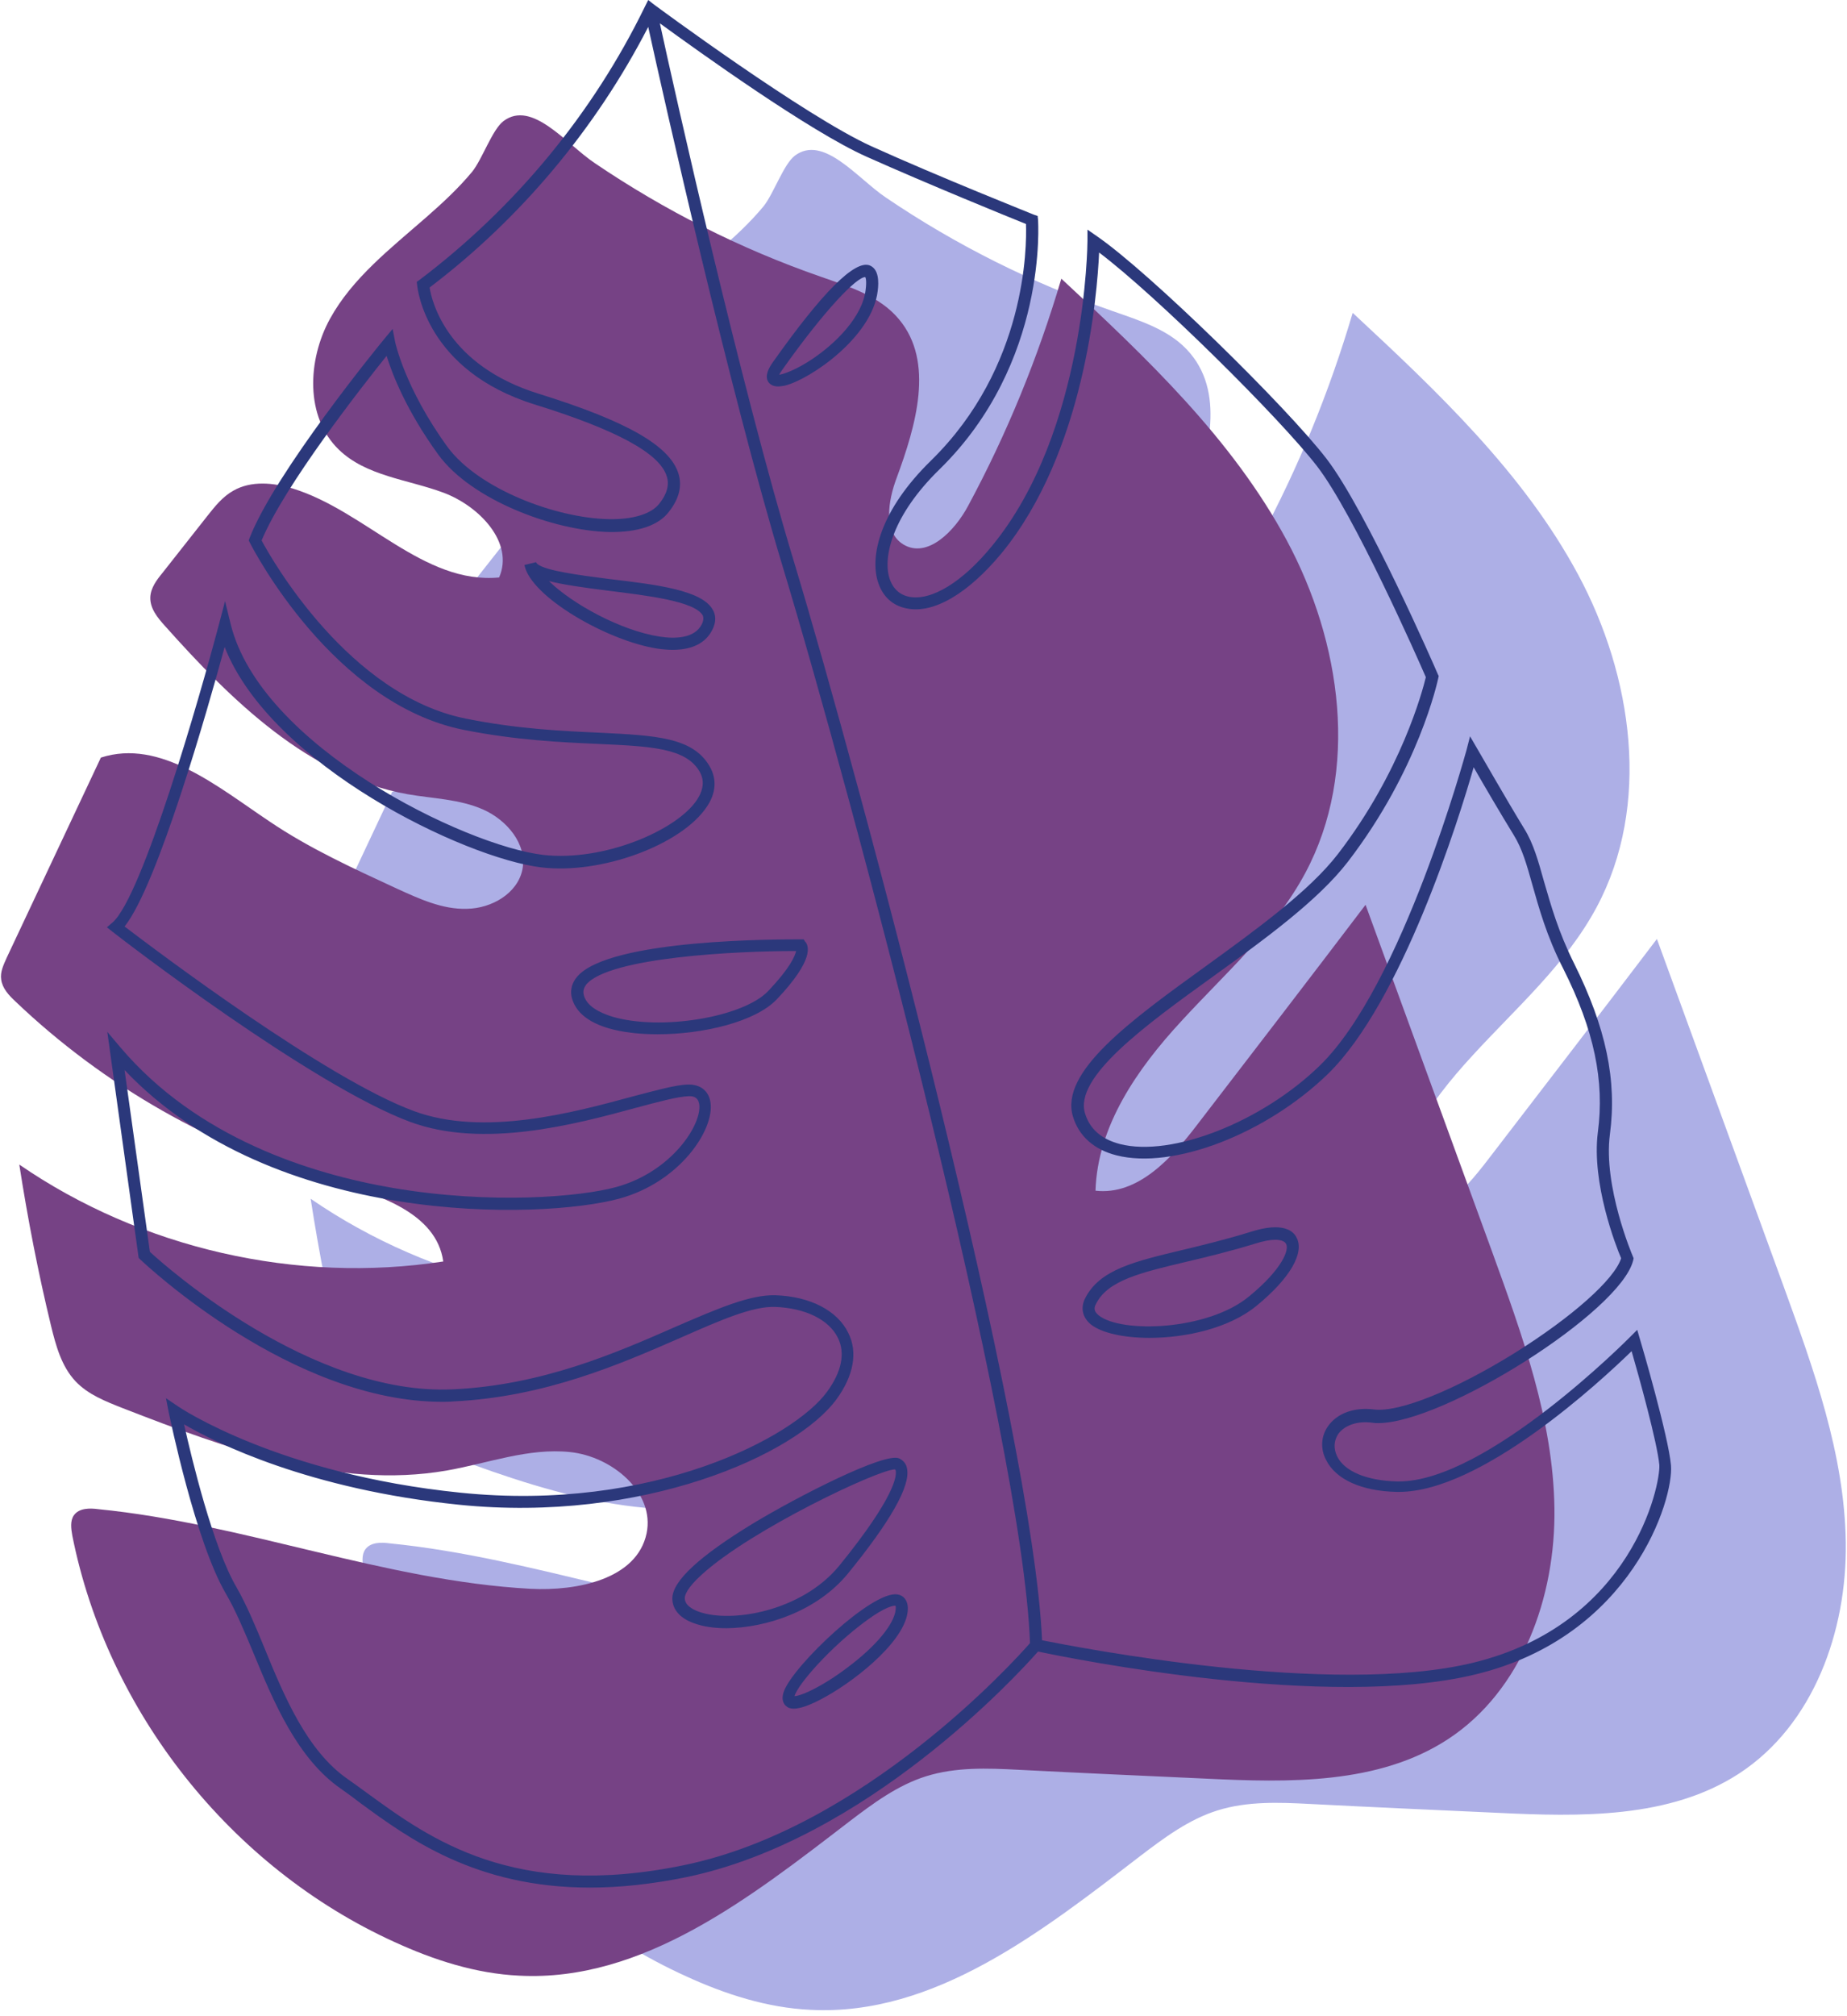 <?xml version="1.0" encoding="UTF-8" standalone="no"?><svg xmlns="http://www.w3.org/2000/svg" xmlns:xlink="http://www.w3.org/1999/xlink" fill="#000000" height="501.4" preserveAspectRatio="xMidYMid meet" version="1" viewBox="-0.3 0.0 459.6 501.4" width="459.6" zoomAndPan="magnify"><g id="change1_1"><path d="M189.7,51.3c2.5-3.1,5-10.5,7.8-12.6c7.1-5.3,15.5,5.6,22.6,10.4c17.4,11.8,36.4,21.3,56.3,28.2 c7.1,2.5,14.7,4.8,19.5,10.6c8.9,10.6,4.2,26.5-0.6,39.5c-2.1,5.6-3.4,13.4,1.7,16.5c6,3.6,12.8-3.4,16.1-9.6 c9.7-18,17.4-36.9,23.2-56.5c21.1,19.6,42.5,39.8,56.1,65.1c13.6,25.3,18.2,57.3,4.6,82.7c-7.6,14.2-20,25-30.9,36.9 c-10.9,11.8-20.8,26-21.3,42.1c10.5,1.2,18.9-8,25.3-16.4c14-18.2,28-36.4,41.9-54.7c10.5,28.8,21,57.5,31.5,86.3 c7.5,20.7,15.2,41.8,15.5,63.8s-8,45.3-26.5,57.4c-17.3,11.3-39.6,10.8-60.3,9.8c-15.5-0.7-31.1-1.4-46.6-2.2 c-7.7-0.4-15.5-0.7-22.9,1.6c-7.1,2.2-13.3,6.8-19.2,11.3c-24.5,18.8-51.3,39.9-82.1,38.3c-10.8-0.5-21.3-3.9-31.1-8.4 c-40.7-18.5-71.4-57.3-80.1-101c-0.3-1.7-0.6-3.7,0.4-5.1c1.3-1.8,3.9-1.8,6.1-1.5c36.3,3.6,71.1,17.8,107.5,19.8 c11.7,0.6,26.5-2.4,28.9-13.8c2.1-10.2-8.6-19.1-19-20.2s-20.5,2.8-30.8,4.6c-27.3,4.7-54.7-5.5-80.5-15.5 c-4.3-1.7-8.7-3.4-11.8-6.7c-3.5-3.7-4.9-8.9-6.1-13.8c-3.2-13.2-5.8-26.6-7.9-40.1c30.4,20.9,69,29.7,105.5,24.1 c-1.7-12.1-16.2-16.7-28-20C125.3,294,98,278.5,76,257.5c-1.6-1.5-3.2-3.2-3.5-5.4c-0.3-1.9,0.6-3.7,1.4-5.5 c7.8-16.6,15.6-33.1,23.4-49.7c14.8-4.8,29.1,7.3,42,15.9c9.9,6.7,20.8,11.7,31.7,16.7c5.5,2.5,11.3,5.2,17.4,5 c6.1-0.1,12.6-3.8,13.8-9.8c1.2-6.3-3.9-12.3-9.8-14.9s-12.5-2.7-18.8-3.8c-24.6-4.4-43.8-23.3-60.4-41.9c-1.8-2-3.7-4.3-3.6-7.1 c0.1-2.3,1.6-4.3,3-6c3.7-4.7,7.5-9.5,11.2-14.2c1.9-2.4,3.8-4.8,6.5-6.3c4.4-2.5,9.9-2,14.8-0.5c18.1,5.6,32.5,23.9,51.3,22.1 c3.8-8.7-5-17.8-13.9-21.1c-8.9-3.3-19.2-4.1-26-10.7c-8.4-8.1-7.8-22.3-2.2-32.5c5.6-10.2,15.2-17.6,24-25.3 C182.3,59.1,186.3,55.4,189.7,51.3z" fill="#adafe6"/></g><g id="change2_1"><path d="M117.2,42.7c2.5-3.1,5-10.5,7.8-12.6c7.1-5.3,15.5,5.6,22.6,10.4C165,52.3,184,61.9,203.9,68.8 c7.1,2.5,14.7,4.8,19.5,10.6c8.9,10.6,4.2,26.5-0.6,39.5c-2.1,5.6-3.4,13.4,1.7,16.5c6,3.6,12.8-3.4,16.1-9.6 c9.7-18,17.4-36.9,23.2-56.5c21.1,19.6,42.5,39.8,56.1,65.1c13.6,25.3,18.2,57.3,4.6,82.7c-7.6,14.2-20,25-30.9,36.9 c-10.9,11.8-20.8,26-21.3,42.1c10.5,1.2,18.9-8,25.3-16.4c14-18.2,28-36.4,41.9-54.7c10.5,28.8,21,57.5,31.5,86.3 c7.5,20.7,15.2,41.8,15.5,63.8c0.3,22-8,45.3-26.5,57.4c-17.3,11.3-39.6,10.8-60.3,9.8c-15.5-0.7-31.1-1.4-46.6-2.2 c-7.7-0.4-15.5-0.7-22.9,1.6c-7.1,2.2-13.3,6.8-19.2,11.3c-24.5,18.8-51.3,39.9-82.1,38.3c-10.8-0.5-21.3-3.9-31.1-8.4 c-40.7-18.5-71.4-57.3-80.1-101c-0.3-1.7-0.6-3.7,0.4-5.1c1.3-1.8,3.9-1.8,6.1-1.5c36.3,3.6,71.1,17.8,107.5,19.8 c11.7,0.6,26.5-2.4,28.9-13.8c2.1-10.2-8.6-19.1-19-20.2c-10.4-1.1-20.5,2.8-30.8,4.6c-27.3,4.7-54.7-5.5-80.5-15.5 c-4.3-1.7-8.7-3.4-11.8-6.7c-3.5-3.7-4.9-8.9-6.1-13.8c-3.2-13.2-5.8-26.6-7.9-40.1c30.4,20.9,69,29.7,105.5,24.1 c-1.7-12.1-16.2-16.7-28-20c-29.3-8.2-56.5-23.7-78.5-44.7c-1.6-1.5-3.2-3.2-3.5-5.4c-0.3-1.9,0.6-3.7,1.4-5.5 c7.8-16.6,15.6-33.1,23.4-49.7c14.8-4.8,29.1,7.3,42,15.9C76.7,211,87.7,216,98.5,221c5.5,2.5,11.3,5.2,17.4,5 c6.1-0.1,12.6-3.8,13.8-9.8c1.2-6.3-3.9-12.3-9.8-14.9c-5.9-2.6-12.5-2.7-18.8-3.8c-24.6-4.4-43.8-23.3-60.4-41.9 c-1.8-2-3.7-4.3-3.6-7.1c0.1-2.3,1.6-4.3,3-6c3.7-4.7,7.5-9.5,11.2-14.2c1.9-2.4,3.8-4.8,6.5-6.3c4.4-2.5,9.9-2,14.8-0.5 c18.1,5.6,32.5,23.9,51.3,22.1c3.8-8.7-5-17.8-13.9-21.1s-19.2-4.1-26-10.7c-8.4-8.1-7.8-22.3-2.2-32.5s15.2-17.6,24-25.3 C109.8,50.5,113.8,46.8,117.2,42.7z" fill="#764285"/></g><g id="change3_1"><path d="M199.7,233.6l-0.6,0c-4.9,0-47.8-0.2-55.8,9.3c-1.2,1.4-1.7,3.1-1.4,4.8c0.5,2.5,2.4,6,9.2,8 c3.4,1,7.7,1.5,12.2,1.5c11.4,0,24.4-3.1,29.7-8.7c9.4-9.9,8-13.4,7-14.4L199.7,233.6z M190.9,246.4c-6.2,6.6-26.9,10-38.9,6.4 c-2.9-0.9-6.6-2.6-7.1-5.7c-0.1-0.8,0.1-1.5,0.7-2.3c5.8-6.8,37.7-8.3,51.7-8.3c0.2,0,0.3,0,0.5,0 C197.5,237.8,196.3,240.7,190.9,246.4z M177.1,151.7c-2.6-4.9-13.8-6.3-25.7-7.7c-7-0.9-17.6-2.2-18.3-4.2l-2.9,0.7 c1.5,7.9,20.7,18.9,33.1,20.8c1.4,0.2,2.7,0.3,3.8,0.3c5.9,0,8.6-2.5,9.8-4.9C178.1,154.5,177.7,152.7,177.1,151.7z M174.3,155.3 c-1.8,3.5-6.7,3.6-10.5,3c-9.7-1.5-21.8-8.2-27.5-13.8c3.5,0.9,8.5,1.6,14.8,2.4c9.6,1.2,21.6,2.6,23.5,6.2 C174.7,153.5,174.9,154.1,174.3,155.3z M210.7,391.3c10.6-13,15.6-21.8,14.7-26.1c-0.2-1.2-0.9-2-1.9-2.5 c-3.4-1.8-25.6,9.6-36.5,16.2c-13.3,8.1-20,14.3-20,18.6c0,2.8,2,5,5.5,6.2c2.2,0.8,4.9,1.2,8,1.2 C190.3,404.8,203,400.7,210.7,391.3z M173.6,400.8c-1.6-0.6-3.5-1.6-3.5-3.4c0-0.6,0.4-2.4,4.3-5.9c12.2-11.1,43.9-26.1,48-26.1 c0,0,0,0,0,0c0.1,0.1,0.2,0.2,0.2,0.4c0.2,1.2-0.1,6.4-14.1,23.6C199.2,400.7,181.7,403.7,173.6,400.8z M223,396.5 c-6.2-1-25.7,17.5-28.2,24c-0.9,2.4,0.1,3.5,0.7,3.9c0.2,0.2,0.7,0.5,1.7,0.5c1.4,0,3.8-0.6,8.2-3.1c8-4.5,20.5-14.6,20.2-22.1 C225.5,397.9,224.5,396.7,223,396.5z M212.1,413.5c-6.9,5.5-12.8,8.2-14.7,8.3c0.7-2.8,9-12.3,17.9-18.8c4.9-3.6,6.8-3.7,7.1-3.7 c0.1,0,0.1,0,0.1,0c0,0,0.1,0.1,0.1,0.4C222.7,403,218.7,408.3,212.1,413.5z M415.5,364.4L415.5,364.4c-0.6-7.1-7.4-30.4-7.7-31.3 l-0.7-2.4l-1.8,1.8c-0.4,0.4-35.6,35.9-57.5,35.9c-0.2,0-0.3,0-0.5,0c-7.5-0.2-13.1-2.5-14.9-6.3c-0.9-1.9-0.8-3.8,0.3-5.5 c1.6-2.2,4.8-3.3,8.5-2.8c0.5,0.1,0.9,0.1,1.4,0.1c16.4,0,60.4-27.7,63.5-40.5l0.1-0.5l-0.2-0.5c-0.1-0.2-7.4-17.4-5.7-30.3 c1.8-13.5-1-26.6-8.9-42.5c-4-8-5.8-14.6-7.5-20.4c-1.4-5-2.6-9.4-4.9-13.1c-4.6-7.5-11.6-19.8-11.7-19.9l-1.8-3.1l-0.9,3.5 c-0.2,0.6-15.9,58.4-36.5,78.4c-14.4,14-36.8,22.8-49.7,19.5c-4.6-1.2-7.5-3.7-8.7-7.6c-2.8-9,14.8-21.8,31.9-34.1 c12.9-9.3,26.1-18.9,33.5-28.5c17.6-22.9,22.3-44.8,22.5-45.7l0.1-0.5l-0.2-0.4c-0.7-1.7-17.8-40.7-27.7-53.6 c-9.9-12.9-44.1-46.4-57.2-55.4l-2.3-1.6l0,2.8c0,0.5-0.3,47.3-23.7,75.8c-7.4,9.1-15.2,13.8-20.7,12.7c-2.4-0.5-4.1-2.1-4.9-4.7 c-1.6-5.3,0.8-15.6,12.5-27c27.1-26.5,24.5-61.8,24.5-62.1l-0.1-0.9l-0.9-0.3c-0.2-0.1-23.6-9.4-40.4-17 c-16.6-7.5-53.8-35-54.2-35.3L161,0l-0.8,1.6c-13,26.7-32.4,50.1-56.1,68l-0.7,0.5l0.1,0.8c0.1,0.9,2.2,21.3,29.3,29.7 c20.3,6.3,31,12.1,32.8,17.8c0.7,2.1,0.1,4.4-1.8,6.8c-2,2.6-6.5,4-12.5,3.9c-13.2-0.2-32.5-7.5-40.2-17.9C100.4,96.5,98,85,98,84.9 l-0.6-3.1l-2,2.4c-1.1,1.3-27.2,33.2-33.6,49.6l-0.2,0.6l0.3,0.6c0.8,1.6,20.7,40,53.2,46.5c13.1,2.6,24.5,3.1,33.6,3.5 c13,0.6,21.7,1,25.1,6.9c1.2,2.1,1,4.4-0.6,6.9c-5,7.7-23.3,15.5-38.3,13.8c-19.5-2.3-70.3-27-77.8-57.4l-1.4-5.7l-1.5,5.7 c-4.9,18.5-19.1,67.8-26.5,74.2l-1.4,1.2l1.4,1.1c2,1.6,49.5,38.2,74.1,47.3c18.2,6.7,41,0.6,56.1-3.5c5.6-1.5,10.4-2.8,13.1-2.9 c2.1-0.1,2.5,1,2.7,2c0.7,5-6.8,16.8-20.7,20.6c-8.8,2.4-30.9,4.4-55.6,0.2C77,291.9,48.8,283,29.7,260.5l-3.3-3.9l7.8,56.2l0.4,0.4 c1.6,1.5,37.7,35.4,75.1,35.4c0.9,0,1.9,0,2.8-0.1c22.9-1.1,41.6-9.3,56.7-15.9c10-4.4,17.8-7.8,23.4-7.6c7.6,0.3,13.4,3.2,15.6,7.7 c1.9,3.8,0.9,8.5-2.7,13.4c-8.1,11.2-43.3,30-91.2,25.1c-45.3-4.6-69.9-21.2-70.2-21.4l-3.1-2.1l0.7,3.6c0.3,1.3,6.6,32,14.2,45 c2.3,3.9,4.5,9.1,6.8,14.6c5.1,12.4,11,26.4,21.8,33.9c1.6,1.1,3.2,2.3,4.9,3.6c11.9,8.7,28.6,21,57.1,21c7.2,0,15.2-0.8,24-2.6 c44.8-9.3,82.4-50.3,87.5-56.1c8.5,1.8,72.1,14.6,108.8,5.7C405.8,407,416.2,372.8,415.5,364.4z M170,463.8 c-42.4,8.8-63.4-6.6-78.8-17.8c-1.8-1.3-3.4-2.5-5-3.6c-10.1-7-15.8-20.6-20.7-32.6c-2.3-5.6-4.5-10.8-6.9-15 c-5.9-10-11.2-32.1-13.1-40.6c7.9,4.6,31.1,16.2,68.5,20c45.4,4.6,83.7-12.3,93.9-26.3c4.2-5.8,5.3-11.6,2.9-16.4 c-2.7-5.6-9.5-9.1-18.1-9.4c-6.3-0.2-14.4,3.3-24.8,7.8c-14.8,6.5-33.3,14.6-55.6,15.6c-35,1.6-71.2-30.4-75.3-34.2l-6.3-45.2 c37.1,39.1,103.6,37.2,123,32c15.2-4.1,23.8-17.2,22.8-23.9c-0.4-2.9-2.5-4.6-5.7-4.5c-3,0.1-7.7,1.4-13.8,3c-14.7,4-37,10-54.3,3.6 c-22-8.1-64.1-39.9-72-45.9c8.3-10.4,20.8-54.5,24.9-69.5c11.6,29.4,59.7,52.5,78.8,54.8c14.9,1.8,34.9-5.6,41.2-15.1 c2.3-3.4,2.5-6.9,0.7-10c-4.2-7.3-13.5-7.7-27.5-8.4c-9-0.4-20.3-0.9-33.2-3.5c-29-5.8-48.2-39.4-50.8-44.3 c5.7-13.7,25-38.3,31.1-45.9c1.4,4.5,4.9,13.6,12.9,24.6c8.2,11.2,28.6,18.9,42.5,19.2c7.1,0.1,12.3-1.6,14.9-5.1 c2.5-3.2,3.3-6.4,2.3-9.5c-2.2-6.9-12.9-13-34.8-19.8c-22.5-7-26.5-22.6-27.1-26.4C129.3,54.3,148,31.9,161,6.7 c3.9,17.8,20.1,89.9,33.4,134c16.9,55.7,59.8,216.6,61.6,267.9C252,413.2,214.5,454.6,170,463.8z M366.2,413.5 c-35.2,8.5-98-3.8-107.2-5.6c-2.2-52.2-44.9-212.5-61.7-268.1c-13.4-44.2-29.6-116.5-33.4-134c9.5,6.9,37.3,26.9,51.5,33.2 c15,6.7,35.1,14.9,39.6,16.7c0.2,5.6,0.1,35.6-23.6,58.8c-12.7,12.4-15.2,23.6-13.3,30c1.1,3.7,3.6,6.1,7.2,6.8 c6.7,1.4,15.3-3.7,23.6-13.7c20.7-25.2,23.8-64.1,24.3-74.8c14.2,10.7,44.9,41.1,54.2,53.1c9.2,11.9,25.2,48.1,27.1,52.5 c-0.8,3.3-6.1,23.5-21.9,44c-7.1,9.2-20.2,18.7-32.9,27.9c-18.7,13.5-36.4,26.3-33,37.4c1.5,4.9,5.3,8.2,10.8,9.6 c14.1,3.6,37.2-5.3,52.6-20.2c18.4-17.9,32.6-63.3,36.3-76.3c2.4,4.2,6.8,11.7,10,16.9c2.1,3.4,3.2,7.3,4.6,12.3 c1.6,5.6,3.5,12.7,7.7,20.9c7.7,15.3,10.3,27.9,8.6,40.7c-1.6,12.6,4.5,28.3,5.8,31.3c-1.7,5.3-12.2,14.6-26.4,23.5 c-14.8,9.2-28.8,14.9-35.1,14.1c-4.9-0.6-9.1,0.9-11.4,4.1c-1.8,2.5-2,5.7-0.5,8.5c2.4,4.8,8.8,7.7,17.5,7.9c0.2,0,0.4,0,0.6,0 c20.5,0,50.2-27.5,57.9-35c1.8,6.2,6.4,22.8,6.9,28.3v0C412.9,369.3,405.8,403.9,366.2,413.5z M311,306.3 c-6.1,1.9-11.9,3.3-16.9,4.5c-12.1,2.9-20.8,4.9-24.4,12.1c-1.2,2.4-0.6,4.8,1.5,6.5c2.7,2.1,8.2,3.3,14.5,3.3 c9.1,0,19.9-2.4,26.7-8c8.3-6.8,12-13.2,9.9-17C321.5,306.1,318.9,303.8,311,306.3z M310.5,322.4c-10.3,8.5-31.8,9.2-37.4,4.7 c-1.1-0.9-1.3-1.7-0.7-2.8c2.9-5.9,11.1-7.8,22.4-10.5c5.1-1.2,10.9-2.6,17.1-4.5c2.2-0.7,3.9-1,5.1-1c1.5,0,2.4,0.4,2.7,1 C320.6,310.7,318.8,315.6,310.5,322.4z M216.1,66c-3.7-1.4-11.8,6.7-24.1,24.1c-1,1.4-2.1,3.4-1.1,4.9c0.5,0.7,1.3,1.1,2.4,1.1 c0.5,0,1.1-0.1,1.7-0.2c6.4-1.6,21.7-12.1,23.1-23.5C218.4,70.1,218.4,66.9,216.1,66z M215.1,72.1c-0.8,6.7-7.5,13.4-13.6,17.4 c-3.8,2.5-6.7,3.5-7.9,3.7c0.1-0.3,0.4-0.7,0.8-1.3v0c10.7-15.1,18.5-23,20.6-23c0,0,0,0,0,0C215.1,69,215.4,69.8,215.1,72.1z" fill="#2b387b"/></g></svg>